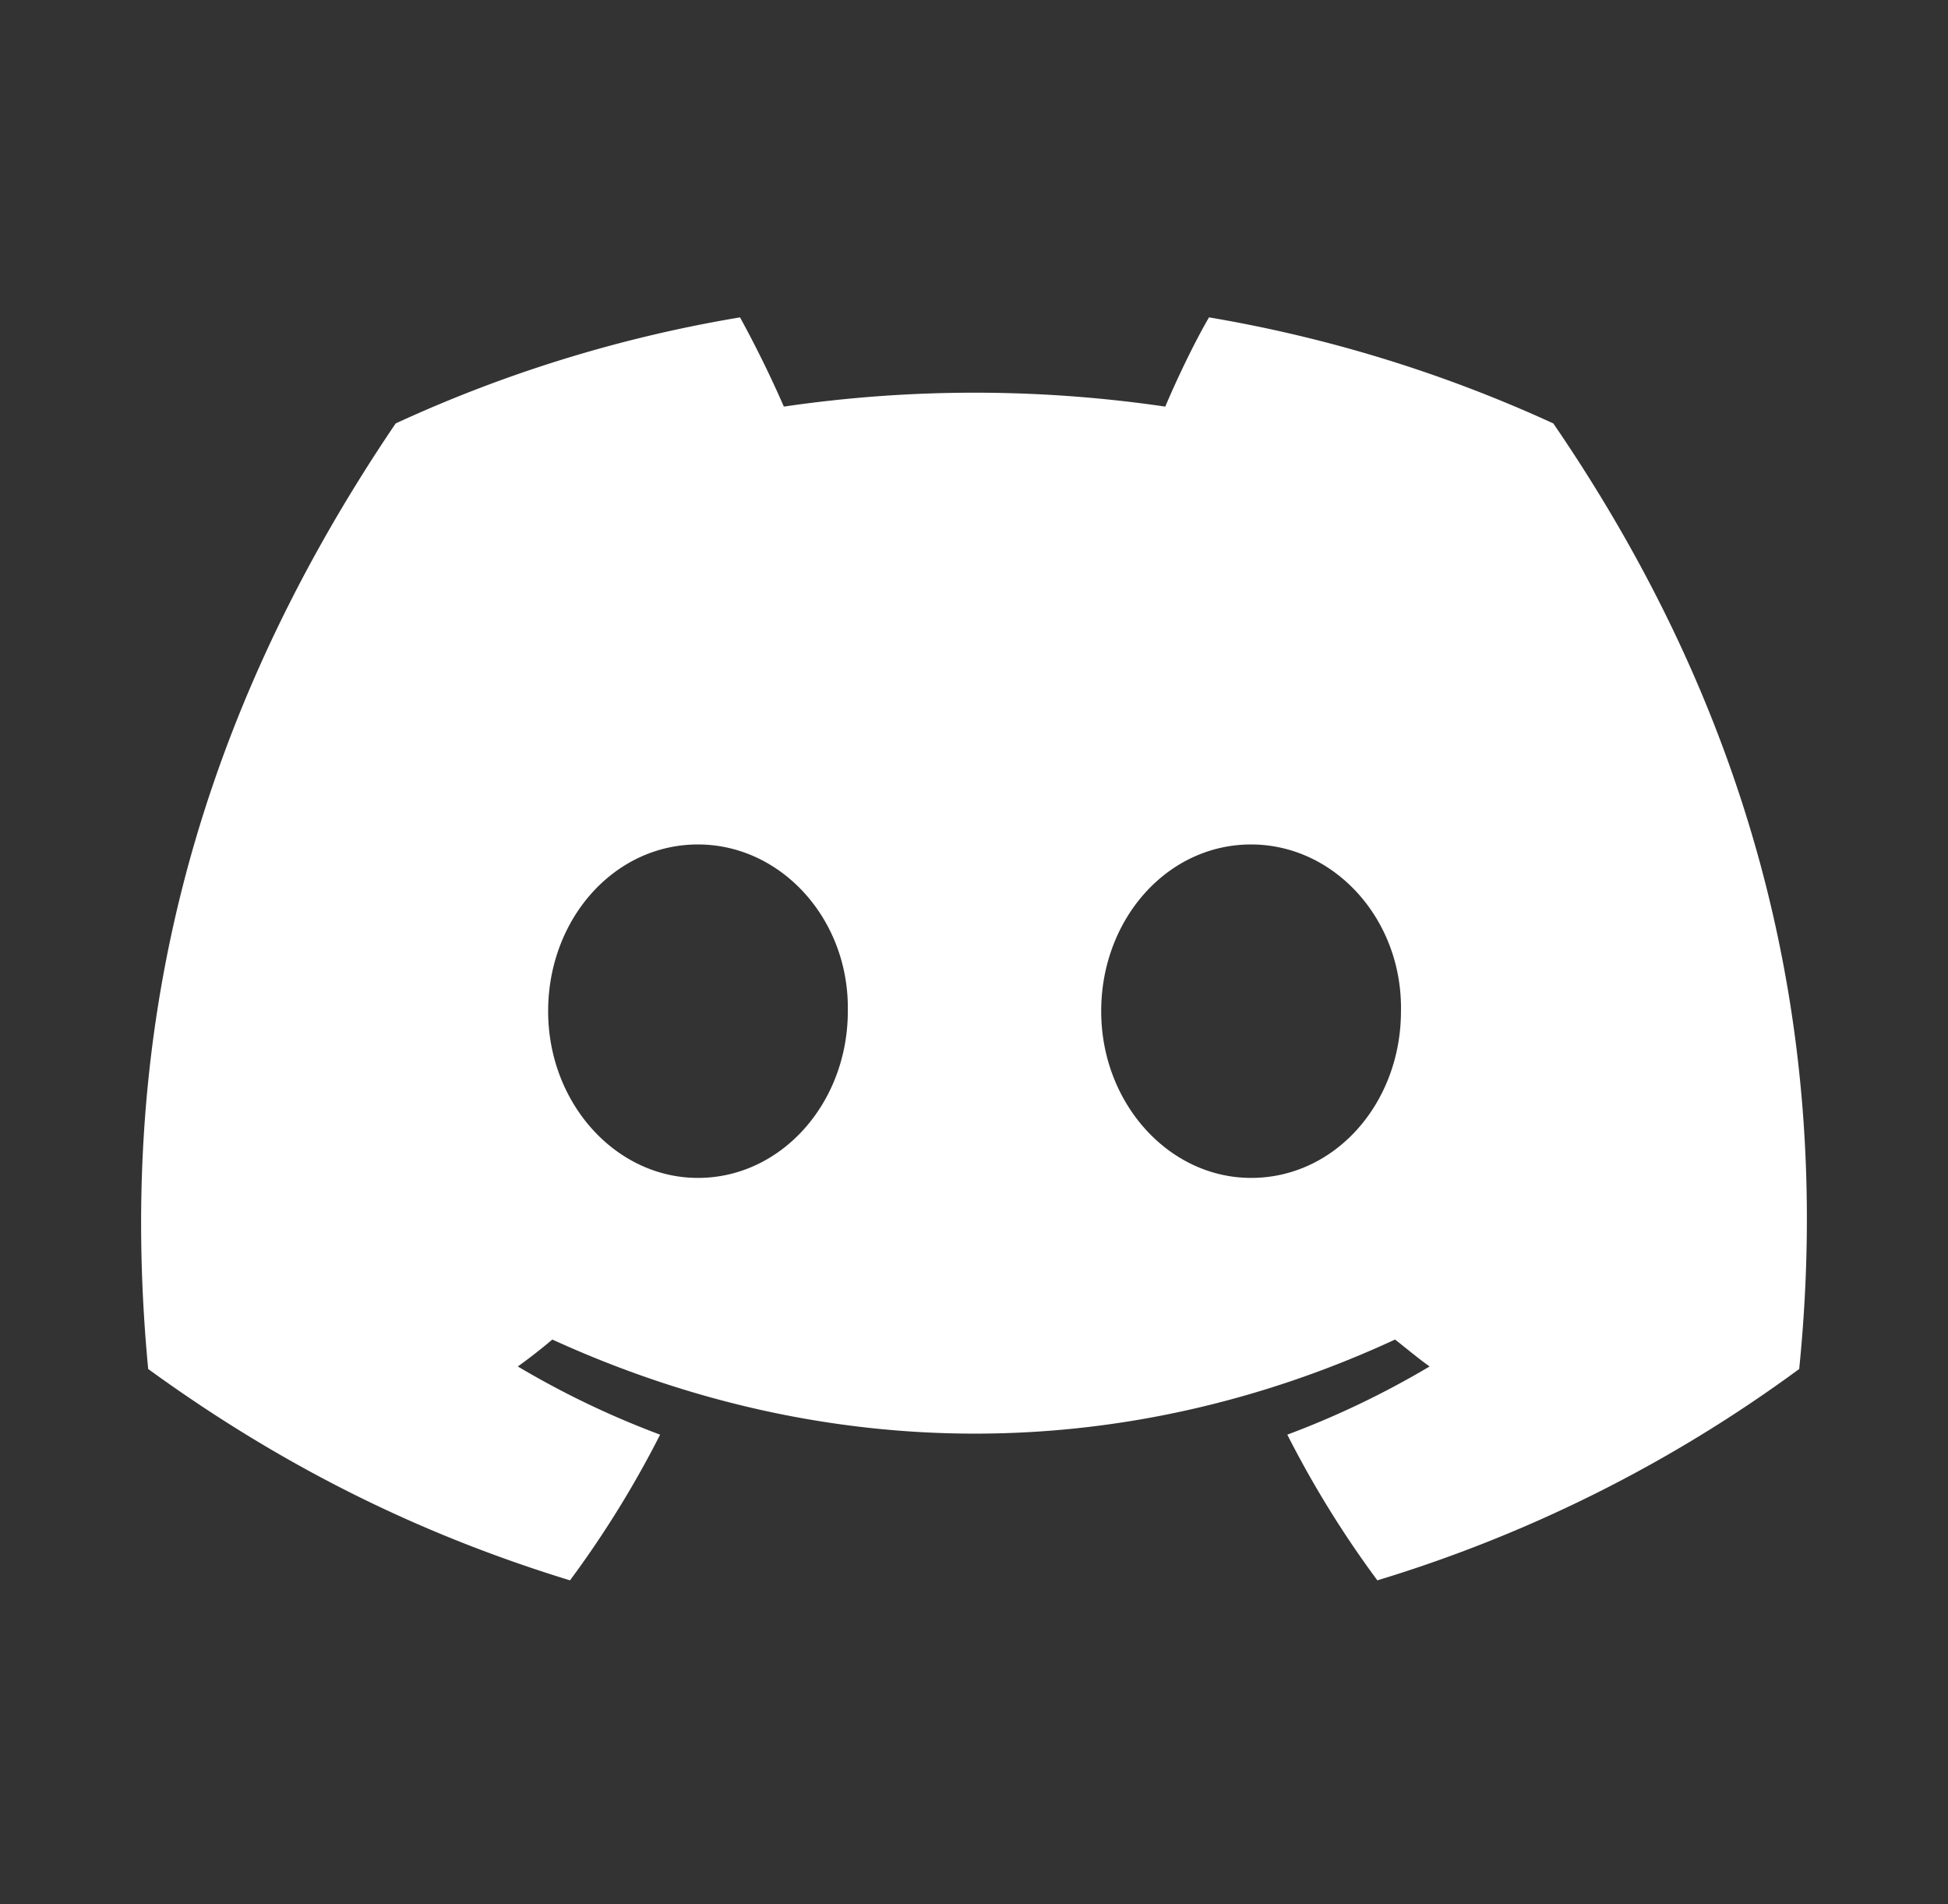 <svg xmlns="http://www.w3.org/2000/svg" width="44" height="43" fill="none"><rect width="100%" height="100%" fill="#333333" stroke="none"/><path fill="#fff" d="M35.085 9.562a31 31 0 0 0-7.777-2.395c-.342.59-.722 1.388-.988 2.015a29.7 29.7 0 0 0-8.615 0 25 25 0 0 0-.99-2.015 30.6 30.6 0 0 0-7.778 2.395c-4.924 7.264-6.255 14.356-5.59 21.353 3.27 2.377 6.427 3.822 9.528 4.773a23 23 0 0 0 2.035-3.29 20 20 0 0 1-3.214-1.54c.266-.19.533-.4.78-.608 6.198 2.833 12.912 2.833 19.035 0 .266.209.513.418.78.608a20 20 0 0 1-3.214 1.54 23 23 0 0 0 2.034 3.29 31.5 31.5 0 0 0 9.528-4.773c.818-8.1-1.295-15.135-5.554-21.353M15.765 26.6c-1.863 0-3.384-1.692-3.384-3.765 0-2.072 1.483-3.765 3.384-3.765 1.883 0 3.423 1.693 3.385 3.765 0 2.073-1.502 3.765-3.385 3.765m12.494 0c-1.863 0-3.386-1.692-3.386-3.765 0-2.072 1.485-3.765 3.386-3.765 1.883 0 3.423 1.693 3.385 3.765 0 2.073-1.483 3.765-3.385 3.765"/></svg>